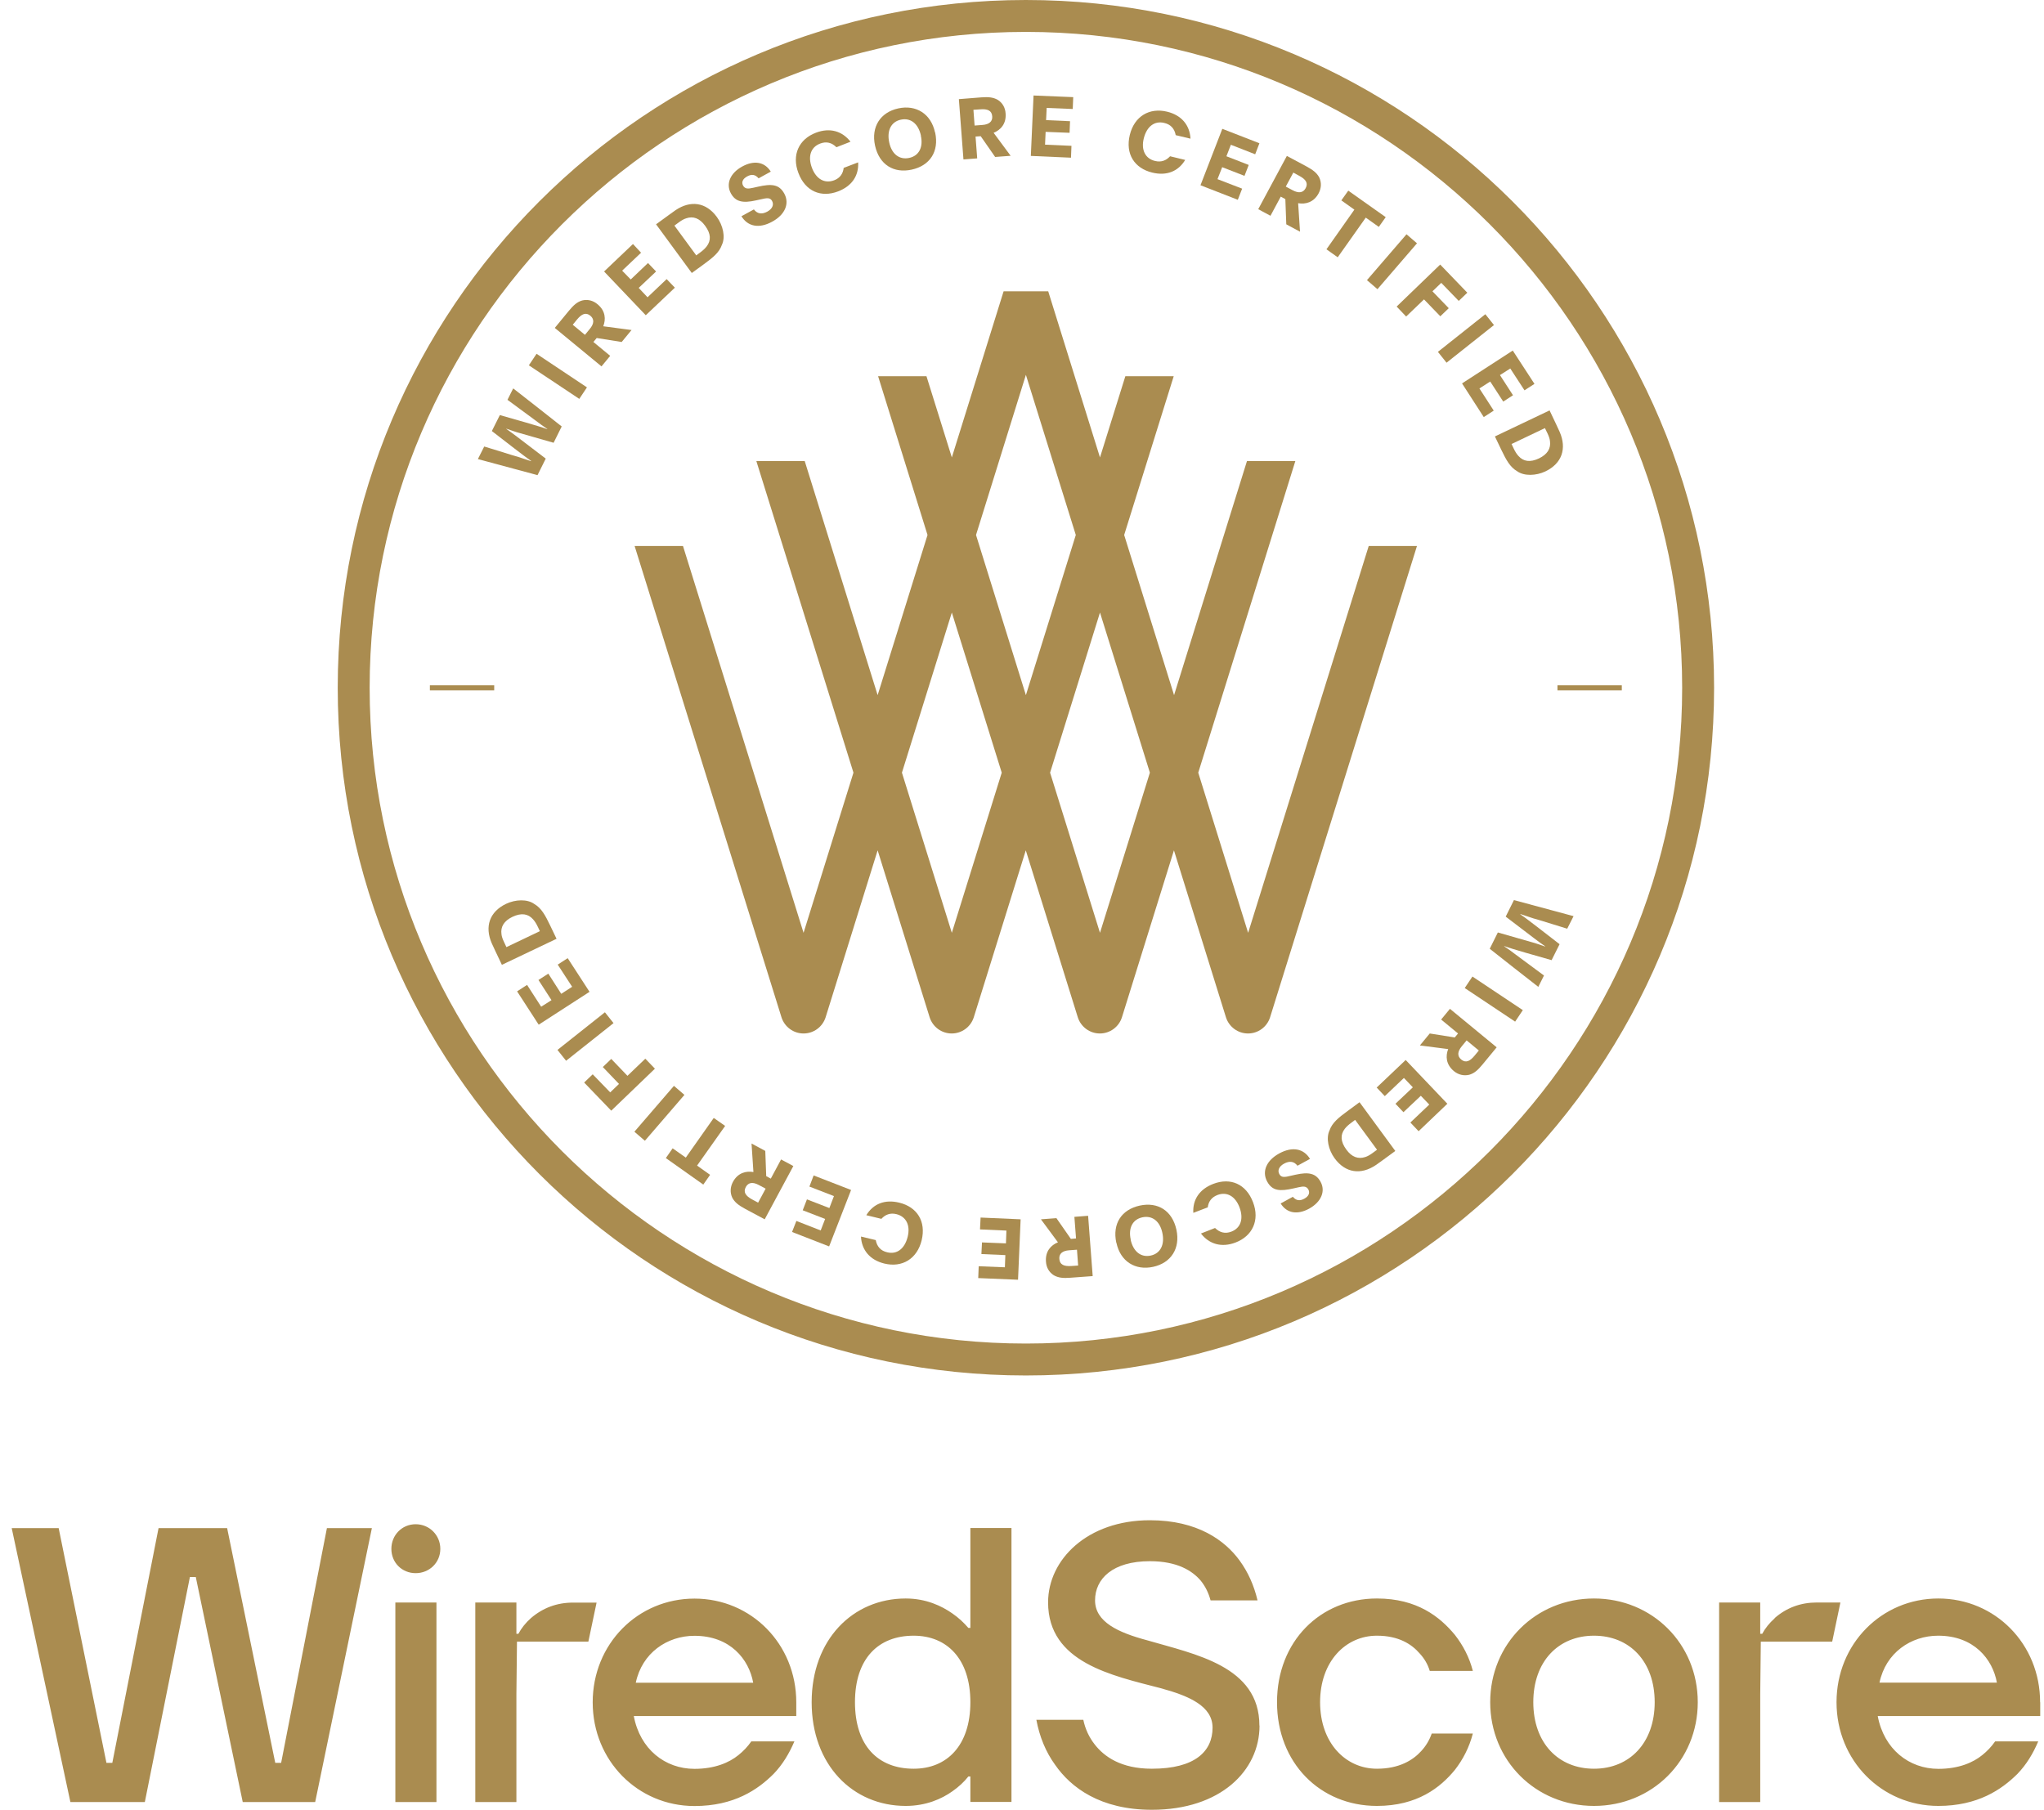 <svg width="131" height="116" viewBox="0 0 131 116" fill="none" xmlns="http://www.w3.org/2000/svg">
<g clip-path="url(#clip0_1768_4144)">
<path d="M44.51 102.464C40.868 102.464 37.986 105.375 37.986 109.112C37.986 112.849 40.876 115.759 44.51 115.759C47.045 115.759 48.573 114.707 49.581 113.699C50.16 113.097 50.582 112.39 50.913 111.616H48.151C47.926 111.939 47.647 112.24 47.324 112.496C46.744 112.969 45.819 113.376 44.51 113.376C42.629 113.376 41.019 112.12 40.62 109.992H51.033V109.112C51.033 105.375 48.144 102.464 44.51 102.464ZM40.748 107.856C41.147 105.946 42.757 104.848 44.51 104.848C46.797 104.848 48.001 106.352 48.272 107.856H40.74H40.748ZM62.191 104.344H62.063C61.785 104.021 61.439 103.69 61.032 103.412C60.355 102.938 59.355 102.457 58.045 102.457C54.66 102.457 52.019 105.089 52.019 109.104C52.019 113.12 54.652 115.752 58.045 115.752C59.347 115.752 60.355 115.301 61.032 114.819C61.431 114.541 61.785 114.218 62.063 113.864H62.191V115.496H64.825V97.938H62.191V104.337V104.344ZM58.557 113.368C56.27 113.368 54.795 111.887 54.795 109.104C54.795 106.322 56.277 104.841 58.557 104.841C60.686 104.841 62.191 106.322 62.191 109.104C62.191 111.887 60.686 113.368 58.557 113.368ZM20.952 97.945H23.834L20.2 115.504H15.557L12.548 101.081H12.171L9.282 115.504H4.512L0.75 97.945H3.76L6.822 112.992H7.198L10.162 97.945H14.557L17.641 112.992H18.018L20.952 97.945ZM28.22 99.276C28.22 100.156 27.52 100.833 26.64 100.833C25.76 100.833 25.083 100.156 25.083 99.276C25.083 98.396 25.76 97.697 26.64 97.697C27.52 97.697 28.22 98.396 28.22 99.276ZM25.338 102.713H27.972V115.504H25.338V102.713ZM34.029 103.713C33.675 104.028 33.412 104.367 33.224 104.72H33.096V102.713H30.462V115.504H33.096V108.608L33.133 105.224H37.708L38.235 102.72H36.73C35.691 102.72 34.789 103.058 34.021 103.72M84.605 109.104C84.605 111.714 86.238 113.368 88.247 113.368C89.676 113.368 90.557 112.819 91.083 112.24C91.384 111.917 91.61 111.541 91.76 111.112H94.394C94.168 111.992 93.769 112.766 93.243 113.443C92.317 114.571 90.835 115.752 88.247 115.752C84.605 115.752 81.844 112.992 81.844 109.104C81.844 105.217 84.605 102.457 88.247 102.457C90.828 102.457 92.287 103.637 93.243 104.788C93.769 105.465 94.168 106.217 94.394 107.097H91.633C91.505 106.668 91.279 106.292 90.978 105.969C90.474 105.39 89.646 104.841 88.247 104.841C86.238 104.841 84.605 106.495 84.605 109.104ZM130.75 109.104C130.75 105.367 127.861 102.457 124.227 102.457C120.593 102.457 117.703 105.367 117.703 109.104C117.703 112.842 120.593 115.752 124.227 115.752C126.762 115.752 128.29 114.699 129.298 113.699C129.877 113.097 130.299 112.398 130.63 111.616H127.868C127.643 111.939 127.364 112.24 127.041 112.496C126.461 112.969 125.536 113.376 124.234 113.376C122.353 113.376 120.743 112.12 120.344 109.992H130.758V109.112L130.75 109.104ZM120.457 107.849C120.856 105.939 122.466 104.841 124.219 104.841C126.506 104.841 127.71 106.345 127.981 107.849H120.45H120.457ZM80.723 110.608C80.723 113.496 78.217 116 73.823 116C70.513 116 68.632 114.571 67.624 113.12C67.022 112.293 66.623 111.315 66.42 110.232H69.429C69.557 110.834 69.805 111.36 70.159 111.811C70.761 112.586 71.837 113.368 73.823 113.368C76.607 113.368 77.713 112.24 77.713 110.736C77.713 109.36 76.231 108.706 74.373 108.202C71.288 107.397 67.172 106.57 67.172 102.705C67.172 99.968 69.685 97.441 73.695 97.441C76.758 97.441 78.511 98.742 79.444 100.02C79.993 100.772 80.369 101.622 80.595 102.577H77.585C77.457 102.103 77.262 101.697 76.961 101.321C76.434 100.697 75.479 100.066 73.695 100.066C71.31 100.066 70.182 101.194 70.182 102.577C70.182 103.961 71.664 104.638 73.515 105.134C76.6 106.036 80.715 106.788 80.715 110.601M102.159 102.457C98.419 102.457 95.507 105.367 95.507 109.104C95.507 112.842 98.419 115.752 102.159 115.752C105.898 115.752 108.81 112.842 108.81 109.104C108.81 105.367 105.898 102.457 102.159 102.457ZM102.159 113.368C99.871 113.368 98.269 111.714 98.269 109.104C98.269 106.495 99.871 104.841 102.159 104.841C104.446 104.841 106.049 106.495 106.049 109.104C106.049 111.714 104.439 113.368 102.159 113.368ZM113.738 103.713C114.506 103.043 115.409 102.713 116.447 102.713H117.952L117.425 105.224H112.85L112.813 108.608V115.504H110.179V102.713H112.813V104.72H112.941C113.129 104.367 113.392 104.036 113.746 103.72" fill="#AA8C50"/>
<path d="M65.75 2.045C88.939 2.045 107.81 20.905 107.81 44.081C107.81 67.257 88.939 86.116 65.75 86.116C42.561 86.116 23.691 67.257 23.691 44.081C23.691 20.905 42.561 2.045 65.75 2.045ZM65.75 0C41.388 0 21.645 19.739 21.645 44.081C21.645 68.422 41.395 88.162 65.75 88.162C90.106 88.162 109.856 68.43 109.856 44.081C109.856 19.732 90.106 0 65.75 0Z" fill="#AA8C50"/>
<path d="M87.721 34.997L79.993 59.79L76.796 49.525L83.018 29.553H79.918L75.246 44.555L72.048 34.29L75.223 24.116H72.123L70.498 29.32L67.18 18.672H64.321L61.003 29.32L59.378 24.116H56.278L59.445 34.29L56.248 44.555L51.575 29.553H48.475L54.698 49.525L51.5 59.79L43.773 34.997H40.673L50.085 65.204C50.281 65.821 50.853 66.242 51.5 66.242C52.147 66.242 52.719 65.821 52.914 65.204L56.248 54.503L59.581 65.204C59.776 65.821 60.348 66.242 60.995 66.242C61.642 66.242 62.214 65.821 62.41 65.204L65.743 54.503L69.076 65.204C69.272 65.821 69.844 66.242 70.49 66.242C71.138 66.242 71.709 65.821 71.905 65.204L75.238 54.503L78.571 65.204C78.767 65.821 79.339 66.242 79.986 66.242C80.633 66.242 81.205 65.821 81.4 65.204L90.813 34.997H87.713H87.721ZM61.003 59.79L57.805 49.525L61.003 39.261L64.201 49.525L61.003 59.79ZM62.553 34.29L65.75 24.026L68.948 34.29L65.75 44.555L62.553 34.29ZM70.498 59.79L67.3 49.525L70.498 39.261L73.696 49.525L70.498 59.79Z" fill="#AA8C50"/>
<path d="M32.885 24.89C33.938 25.703 34.954 26.515 36 27.334L35.481 28.38L33.329 27.763C32.99 27.673 32.84 27.605 32.449 27.477V27.492C32.78 27.726 32.863 27.786 33.171 28.019L34.977 29.395L34.45 30.455L30.628 29.425L31.034 28.62C31.629 28.793 32.193 28.981 32.787 29.162L33.201 29.282C33.555 29.395 33.645 29.432 34.036 29.56V29.538C33.607 29.244 33.547 29.177 32.983 28.756L31.523 27.628L32.035 26.605L33.72 27.086C34.285 27.252 34.766 27.395 35.075 27.507V27.492C34.774 27.289 34.646 27.199 34.352 26.974L32.524 25.627L32.893 24.89H32.885Z" fill="#AA8C50"/>
<path d="M34.388 22.676L33.895 23.415L37.126 25.567L37.618 24.829L34.388 22.676Z" fill="#AA8C50"/>
<path d="M39.114 22.8L38.55 23.484L35.556 21.018L36.466 19.912C36.76 19.559 36.993 19.348 37.316 19.258C37.662 19.175 38.008 19.258 38.294 19.499C38.814 19.927 38.836 20.469 38.663 20.913L40.476 21.153L39.844 21.92L38.242 21.665L38.031 21.92L39.107 22.808L39.114 22.8ZM37.489 21.462L37.805 21.078C38.069 20.755 38.106 20.461 37.835 20.236C37.55 20.003 37.286 20.115 36.985 20.476L36.707 20.815L37.489 21.462Z" fill="#AA8C50"/>
<path d="M41.5 19.055L42.726 17.89L43.253 18.439L41.387 20.206L38.716 17.401L40.567 15.641L41.086 16.198L39.874 17.348L40.424 17.912L41.53 16.859L42.049 17.401L40.935 18.453L41.5 19.055Z" fill="#AA8C50"/>
<path d="M42.057 14.37L42.84 13.799C42.983 13.693 43.141 13.581 43.291 13.475C44.246 12.829 45.247 12.949 45.947 13.912C46.338 14.453 46.504 15.19 46.27 15.686C46.097 16.19 45.684 16.513 45.112 16.934L44.337 17.498L42.042 14.37H42.057ZM44.623 16.37L44.864 16.19C45.052 16.055 45.195 15.919 45.292 15.791C45.578 15.415 45.571 14.987 45.195 14.476C44.841 13.987 44.427 13.836 43.976 13.994C43.833 14.039 43.682 14.122 43.509 14.25L43.223 14.46L44.63 16.378L44.623 16.37Z" fill="#AA8C50"/>
<path d="M48.317 13.423C48.535 13.709 48.821 13.754 49.174 13.566C49.49 13.393 49.618 13.13 49.483 12.881C49.355 12.648 49.144 12.686 48.723 12.784L48.452 12.844C47.587 13.039 47.135 12.927 46.842 12.393C46.511 11.784 46.797 11.092 47.572 10.671C48.317 10.264 49.001 10.362 49.4 11.001L48.617 11.43C48.422 11.197 48.189 11.137 47.88 11.31C47.594 11.468 47.511 11.686 47.624 11.896C47.752 12.122 47.948 12.107 48.256 12.039L48.557 11.972C49.445 11.768 49.934 11.806 50.265 12.408C50.619 13.062 50.303 13.769 49.483 14.212C48.655 14.664 47.925 14.528 47.519 13.859L48.317 13.423Z" fill="#AA8C50"/>
<path d="M54.998 10.4C55.05 11.257 54.599 11.926 53.719 12.265C52.62 12.686 51.612 12.265 51.168 11.084C50.732 9.934 51.198 8.918 52.297 8.505C53.184 8.166 53.982 8.4 54.509 9.084L53.606 9.437C53.312 9.144 52.966 9.046 52.56 9.204C51.951 9.437 51.763 10.039 52.041 10.768C52.312 11.475 52.846 11.784 53.455 11.558C53.839 11.415 54.027 11.129 54.072 10.761L54.998 10.407V10.4Z" fill="#AA8C50"/>
<path d="M59.934 8.49C60.197 9.715 59.595 10.618 58.429 10.873C57.278 11.122 56.352 10.558 56.081 9.332C55.818 8.129 56.427 7.196 57.571 6.948C58.715 6.7 59.67 7.294 59.926 8.49M59.023 8.693C58.858 7.933 58.369 7.535 57.737 7.67C57.105 7.805 56.826 8.377 56.992 9.136C57.15 9.873 57.639 10.257 58.271 10.122C58.903 9.986 59.181 9.43 59.016 8.693" fill="#AA8C50"/>
<path d="M62.628 10.152L61.748 10.219L61.454 6.354L62.884 6.241C63.335 6.204 63.659 6.234 63.945 6.399C64.246 6.587 64.426 6.896 64.449 7.272C64.501 7.941 64.125 8.332 63.681 8.512L64.772 9.986L63.779 10.061L62.854 8.73L62.523 8.753L62.628 10.144V10.152ZM62.47 8.046L62.966 8.009C63.38 7.978 63.621 7.798 63.591 7.452C63.561 7.084 63.297 6.971 62.824 7.008L62.387 7.038L62.462 8.046H62.47Z" fill="#AA8C50"/>
<path d="M66.977 9.272L68.67 9.347L68.64 10.107L66.066 9.994L66.24 6.121L68.783 6.226L68.752 6.986L67.082 6.918L67.044 7.7L68.579 7.768L68.549 8.512L67.014 8.452L66.977 9.272Z" fill="#AA8C50"/>
<path d="M75.96 10.249C75.516 10.986 74.772 11.287 73.846 11.062C72.702 10.783 72.115 9.866 72.409 8.648C72.702 7.452 73.665 6.881 74.802 7.159C75.727 7.384 76.254 8.024 76.299 8.888L75.351 8.663C75.276 8.257 75.042 7.978 74.621 7.881C73.989 7.723 73.492 8.114 73.304 8.873C73.124 9.603 73.395 10.167 74.027 10.317C74.425 10.415 74.741 10.287 74.99 10.016L75.953 10.249H75.96Z" fill="#AA8C50"/>
<path d="M78.029 11.483L79.609 12.092L79.331 12.806L76.939 11.874L78.338 8.257L80.716 9.182L80.445 9.889L78.887 9.279L78.601 10.016L80.031 10.573L79.76 11.272L78.33 10.716L78.029 11.483Z" fill="#AA8C50"/>
<path d="M81.422 13.829L80.64 13.408L82.475 9.994L83.74 10.671C84.138 10.889 84.394 11.077 84.552 11.377C84.703 11.701 84.688 12.054 84.514 12.385C84.198 12.979 83.664 13.107 83.198 13.024L83.318 14.851L82.438 14.378L82.378 12.761L82.084 12.603L81.422 13.836V13.829ZM82.415 11.964L82.852 12.197C83.22 12.393 83.514 12.37 83.679 12.062C83.852 11.738 83.694 11.498 83.273 11.272L82.889 11.062L82.408 11.956L82.415 11.964Z" fill="#AA8C50"/>
<path d="M85.012 15.979L86.802 13.438L85.967 12.844L86.411 12.22L88.811 13.919L88.367 14.543L87.532 13.949L85.734 16.491L85.012 15.979Z" fill="#AA8C50"/>
<path d="M90.143 15.016L87.608 17.956L88.281 18.535L90.815 15.595L90.143 15.016Z" fill="#AA8C50"/>
<path d="M89.511 19.649L92.302 16.957L94.04 18.762L93.491 19.288L92.37 18.13L91.806 18.672L92.851 19.754L92.31 20.273L91.264 19.19L90.12 20.288L89.511 19.649Z" fill="#AA8C50"/>
<path d="M95.196 20.14L92.156 22.553L92.709 23.248L95.749 20.835L95.196 20.14Z" fill="#AA8C50"/>
<path d="M94.816 24.898L95.734 26.319L95.094 26.733L93.702 24.575L96.953 22.469L98.344 24.605L97.705 25.018L96.794 23.62L96.132 24.041L96.968 25.334L96.343 25.74L95.508 24.454L94.816 24.898Z" fill="#AA8C50"/>
<path d="M99.315 26.312L99.729 27.184C99.804 27.349 99.887 27.515 99.962 27.688C100.421 28.748 100.112 29.703 99.044 30.215C98.442 30.5 97.682 30.523 97.238 30.207C96.779 29.944 96.531 29.477 96.222 28.838L95.809 27.974L99.315 26.304V26.312ZM96.877 28.462L97.005 28.733C97.103 28.944 97.208 29.109 97.321 29.229C97.637 29.583 98.066 29.651 98.638 29.38C99.179 29.117 99.405 28.741 99.337 28.267C99.322 28.116 99.262 27.951 99.172 27.763L99.014 27.44L96.87 28.462H96.877Z" fill="#AA8C50"/>
<path d="M98.593 63.256C97.539 62.444 96.523 61.632 95.478 60.812L95.997 59.767L98.149 60.384C98.487 60.474 98.638 60.542 99.029 60.669V60.654C98.698 60.421 98.615 60.361 98.307 60.128L96.501 58.752L97.028 57.692L100.85 58.722L100.443 59.526C99.849 59.353 99.285 59.158 98.69 58.985L98.276 58.865C97.923 58.752 97.833 58.714 97.441 58.587V58.609C97.87 58.902 97.93 58.97 98.495 59.391L99.954 60.519L99.443 61.542L97.757 61.06C97.186 60.895 96.712 60.752 96.403 60.639V60.654C96.704 60.858 96.832 60.948 97.125 61.173L98.954 62.527L98.585 63.264L98.593 63.256Z" fill="#AA8C50"/>
<path d="M94.368 62.592L93.875 63.33L97.105 65.483L97.598 64.745L94.368 62.592Z" fill="#AA8C50"/>
<path d="M92.363 65.347L92.927 64.662L95.922 67.129L95.011 68.234C94.718 68.588 94.485 68.798 94.161 68.889C93.815 68.971 93.469 68.889 93.183 68.656C92.664 68.227 92.641 67.685 92.814 67.242L91.001 67.009L91.633 66.242L93.236 66.497L93.446 66.242L92.37 65.354L92.363 65.347ZM93.996 66.685L93.68 67.069C93.416 67.392 93.379 67.685 93.649 67.911C93.935 68.144 94.199 68.031 94.5 67.67L94.778 67.332L93.996 66.685Z" fill="#AA8C50"/>
<path d="M89.977 69.092L88.751 70.257L88.231 69.708L90.09 67.941L92.761 70.746L90.918 72.506L90.391 71.949L91.602 70.799L91.061 70.235L89.947 71.287L89.435 70.746L90.549 69.693L89.977 69.092Z" fill="#AA8C50"/>
<path d="M89.42 73.776L88.638 74.348C88.495 74.453 88.337 74.566 88.186 74.671C87.231 75.318 86.23 75.198 85.53 74.235C85.139 73.694 84.974 72.957 85.207 72.46C85.38 71.957 85.794 71.633 86.365 71.212L87.133 70.648L89.428 73.776H89.42ZM86.855 71.776L86.614 71.957C86.426 72.092 86.283 72.227 86.185 72.355C85.899 72.731 85.906 73.16 86.283 73.679C86.636 74.168 87.05 74.31 87.502 74.16C87.644 74.115 87.795 74.032 87.968 73.904L88.254 73.694L86.847 71.776H86.855Z" fill="#AA8C50"/>
<path d="M83.16 74.724C82.942 74.438 82.656 74.393 82.303 74.581C81.979 74.754 81.859 75.017 81.994 75.258C82.122 75.491 82.333 75.461 82.754 75.356L83.025 75.295C83.89 75.1 84.342 75.213 84.635 75.747C84.966 76.348 84.68 77.04 83.905 77.469C83.16 77.875 82.476 77.777 82.077 77.138L82.859 76.709C83.055 76.942 83.288 77.002 83.597 76.829C83.883 76.671 83.965 76.454 83.853 76.243C83.725 76.017 83.529 76.032 83.221 76.1L82.92 76.168C82.032 76.371 81.543 76.341 81.212 75.732C80.858 75.077 81.174 74.371 81.994 73.927C82.822 73.476 83.552 73.611 83.958 74.28L83.16 74.716V74.724Z" fill="#AA8C50"/>
<path d="M76.48 77.747C76.427 76.89 76.879 76.22 77.759 75.882C78.857 75.461 79.865 75.882 80.309 77.063C80.746 78.213 80.272 79.228 79.181 79.642C78.293 79.98 77.496 79.747 76.969 79.063L77.872 78.709C78.165 78.995 78.511 79.1 78.918 78.943C79.527 78.709 79.715 78.108 79.437 77.378C79.166 76.672 78.632 76.363 78.022 76.596C77.638 76.747 77.45 77.025 77.405 77.386L76.48 77.739V77.747Z" fill="#AA8C50"/>
<path d="M71.544 79.657C71.28 78.431 71.882 77.529 73.048 77.273C74.2 77.025 75.125 77.589 75.396 78.815C75.659 80.018 75.05 80.95 73.906 81.199C72.763 81.447 71.807 80.86 71.551 79.657M72.462 79.454C72.627 80.213 73.116 80.612 73.748 80.477C74.38 80.341 74.659 79.77 74.493 79.01C74.335 78.273 73.846 77.89 73.214 78.025C72.582 78.161 72.304 78.717 72.469 79.454" fill="#AA8C50"/>
<path d="M68.857 77.995L69.737 77.927L70.031 81.793L68.601 81.898C68.15 81.935 67.826 81.905 67.54 81.74C67.24 81.552 67.059 81.244 67.036 80.868C66.984 80.198 67.36 79.807 67.804 79.627L66.713 78.153L67.706 78.078L68.632 79.409L68.963 79.379L68.857 77.987V77.995ZM69.015 80.101L68.519 80.138C68.105 80.168 67.864 80.349 67.894 80.695C67.924 81.063 68.188 81.176 68.662 81.146L69.098 81.116L69.023 80.101H69.015Z" fill="#AA8C50"/>
<path d="M64.501 78.875L62.808 78.8L62.846 78.04L65.412 78.153L65.246 82.026L62.695 81.92L62.725 81.161L64.403 81.228L64.433 80.447L62.898 80.379L62.936 79.634L64.471 79.695L64.501 78.875Z" fill="#AA8C50"/>
<path d="M55.517 77.897C55.961 77.16 56.706 76.86 57.632 77.085C58.775 77.363 59.362 78.281 59.069 79.499C58.775 80.695 57.812 81.266 56.676 80.988C55.751 80.762 55.224 80.123 55.179 79.258L56.127 79.484C56.202 79.89 56.435 80.168 56.857 80.266C57.489 80.424 57.985 80.033 58.173 79.273C58.354 78.544 58.083 77.98 57.451 77.822C57.052 77.724 56.736 77.852 56.488 78.123L55.525 77.89L55.517 77.897Z" fill="#AA8C50"/>
<path d="M53.448 76.664L51.875 76.055L52.146 75.341L54.546 76.273L53.139 79.89L50.762 78.965L51.04 78.258L52.598 78.867L52.883 78.13L51.446 77.574L51.717 76.875L53.154 77.431L53.448 76.664Z" fill="#AA8C50"/>
<path d="M50.062 74.318L50.845 74.739L49.009 78.153L47.745 77.476C47.346 77.258 47.09 77.07 46.932 76.769C46.782 76.446 46.797 76.093 46.97 75.762C47.286 75.168 47.82 75.04 48.287 75.123L48.166 73.295L49.047 73.769L49.107 75.386L49.4 75.544L50.062 74.31V74.318ZM49.062 76.183L48.625 75.95C48.257 75.754 47.963 75.777 47.798 76.085C47.625 76.408 47.783 76.649 48.197 76.875L48.588 77.085L49.069 76.19L49.062 76.183Z" fill="#AA8C50"/>
<path d="M46.474 72.167L44.675 74.709L45.51 75.303L45.074 75.927L42.674 74.228L43.11 73.603L43.953 74.198L45.744 71.656L46.474 72.167Z" fill="#AA8C50"/>
<path d="M43.193 69.599L40.658 72.539L41.331 73.118L43.865 70.178L43.193 69.599Z" fill="#AA8C50"/>
<path d="M41.974 68.498L39.175 71.19L37.438 69.385L37.987 68.859L39.108 70.017L39.672 69.475L38.634 68.392L39.175 67.873L40.214 68.956L41.358 67.858L41.974 68.498Z" fill="#AA8C50"/>
<path d="M38.769 64.883L35.728 67.296L36.281 67.991L39.321 65.578L38.769 64.883Z" fill="#AA8C50"/>
<path d="M36.669 63.249L35.744 61.828L36.383 61.414L37.783 63.572L34.525 65.678L33.141 63.542L33.78 63.128L34.683 64.527L35.345 64.106L34.51 62.813L35.142 62.407L35.97 63.7L36.669 63.249Z" fill="#AA8C50"/>
<path d="M32.163 61.835L31.749 60.963C31.674 60.805 31.591 60.632 31.516 60.459C31.057 59.399 31.365 58.444 32.434 57.932C33.035 57.647 33.795 57.617 34.239 57.94C34.698 58.203 34.947 58.669 35.255 59.309L35.669 60.173L32.163 61.843V61.835ZM34.6 59.684L34.473 59.414C34.375 59.203 34.269 59.038 34.157 58.917C33.841 58.564 33.412 58.496 32.84 58.767C32.298 59.03 32.072 59.406 32.14 59.88C32.155 60.03 32.215 60.196 32.306 60.384L32.456 60.707L34.6 59.684Z" fill="#AA8C50"/>
<path d="M103.942 43.923H99.818V44.246H103.942V43.923Z" fill="#AA8C50"/>
<path d="M31.674 43.923H27.551V44.246H31.674V43.923Z" fill="#AA8C50"/>
</g>
<defs>
<clipPath id="clip0_1768_4144">
<rect width="130" height="116" fill="white" transform="translate(0.75)"/>
</clipPath>
</defs>
</svg>

